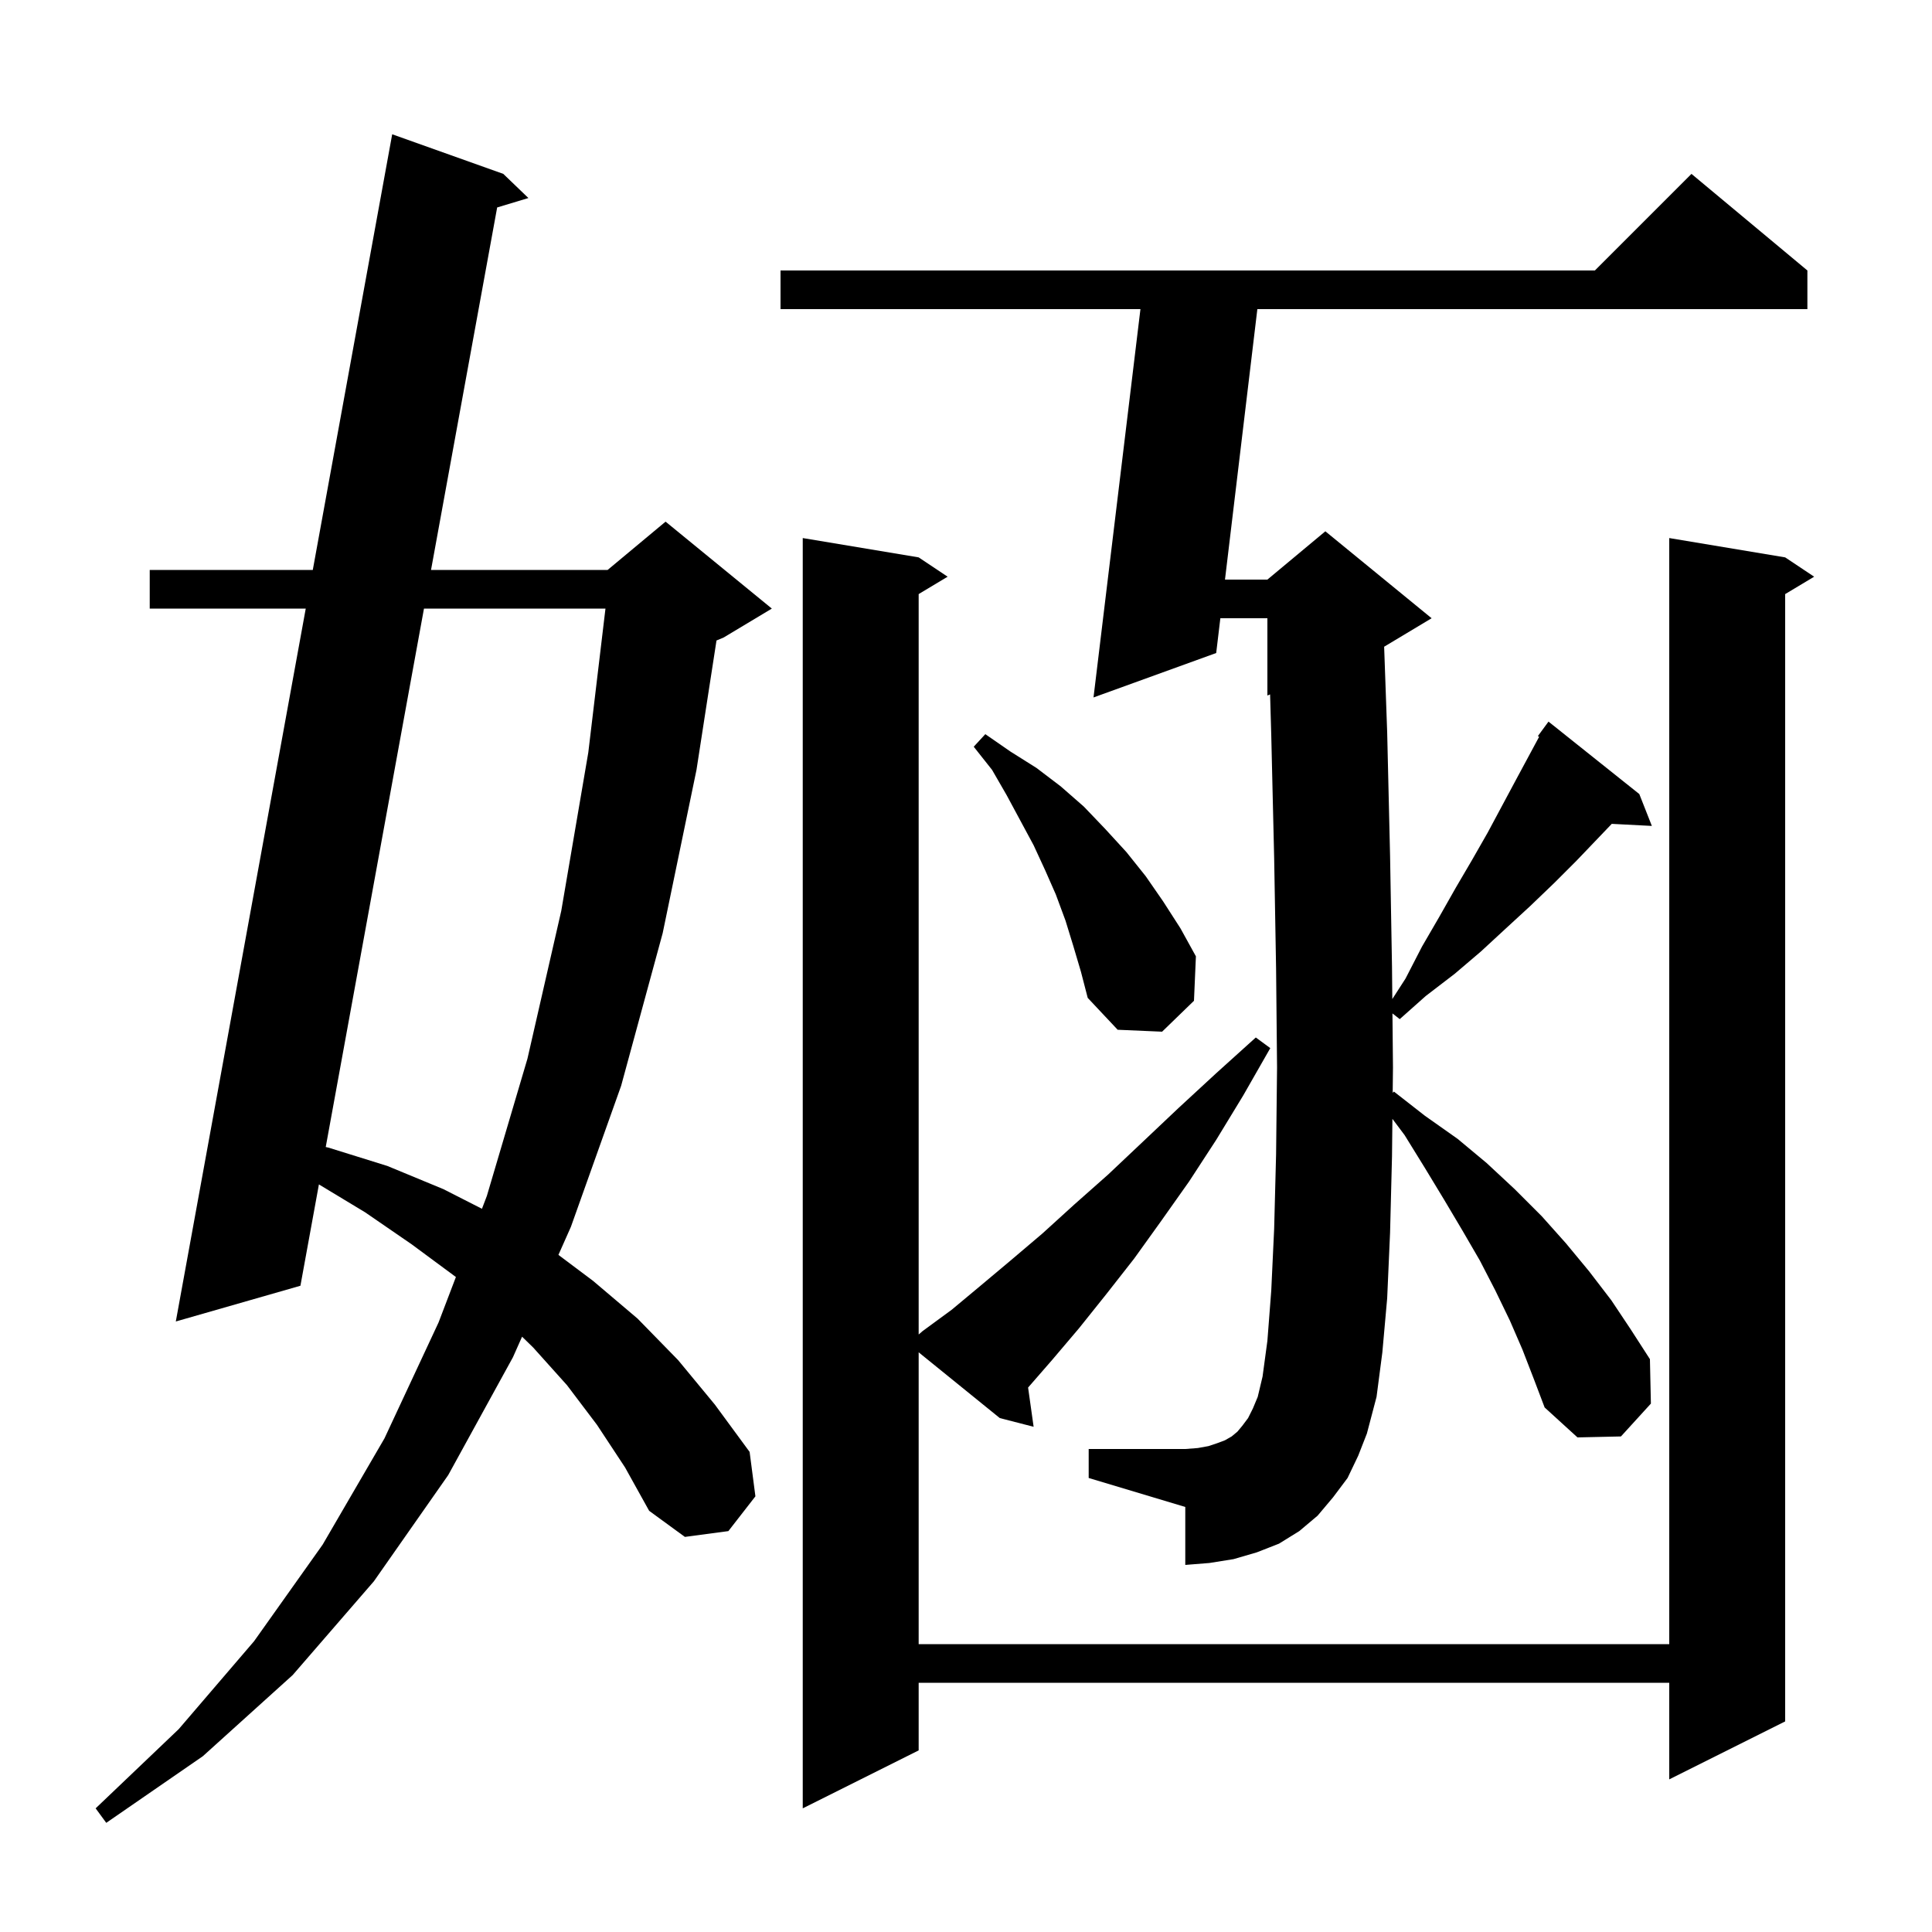 <svg xmlns="http://www.w3.org/2000/svg" xmlns:xlink="http://www.w3.org/1999/xlink" version="1.1" baseProfile="full" viewBox="0 0 200 200" width="200" height="200"><g fill="currentColor"><path d="M 61.8 147.5 L 58.7 143.4 L 55.2 139.5 L 54.045 138.374 L 53.1 140.5 L 46.4 152.7 L 38.7 163.7 L 30.3 173.4 L 21.0 181.8 L 11.0 188.7 L 9.9 187.2 L 18.5 179.0 L 26.3 169.9 L 33.4 159.9 L 39.8 148.9 L 45.4 136.9 L 47.195 132.196 L 42.6 128.8 L 37.8 125.5 L 33.014 122.61 L 31.1 133.1 L 18.2 136.8 L 31.651 63.0 L 15.5 63.0 L 15.5 59.0 L 32.38 59.0 L 40.6 13.9 L 52.1 18.0 L 54.7 20.5 L 51.466 21.476 L 44.62 59.0 L 62.9 59.0 L 68.9 54.0 L 79.9 63.0 L 74.9 66.0 L 74.172 66.303 L 72.1 79.7 L 68.6 96.6 L 64.3 112.4 L 59.1 127.0 L 57.808 129.906 L 61.4 132.6 L 66.0 136.5 L 70.2 140.8 L 74.0 145.4 L 77.6 150.3 L 78.2 154.9 L 75.4 158.5 L 70.9 159.1 L 67.2 156.4 L 64.7 151.9 Z M 157.6 139.7 L 156.3 136.7 L 154.8 133.6 L 153.2 130.5 L 151.4 127.4 L 149.5 124.2 L 147.5 120.9 L 145.4 117.5 L 144.142 115.823 L 144.1 119.7 L 143.9 127.6 L 143.6 134.4 L 143.1 140.0 L 142.5 144.6 L 141.5 148.4 L 140.6 150.7 L 139.5 153.0 L 138.0 155.0 L 136.4 156.9 L 134.5 158.5 L 132.4 159.8 L 130.1 160.7 L 127.7 161.4 L 125.2 161.8 L 122.7 162.0 L 122.7 156.0 L 112.7 153.0 L 112.7 150.0 L 122.7 150.0 L 124.0 149.9 L 125.1 149.7 L 126.0 149.4 L 126.8 149.1 L 127.5 148.7 L 128.1 148.2 L 128.6 147.6 L 129.2 146.8 L 129.7 145.8 L 130.2 144.6 L 130.7 142.5 L 131.2 138.8 L 131.6 133.6 L 131.9 127.2 L 132.1 119.5 L 132.2 110.5 L 132.1 100.3 L 131.9 88.8 L 131.6 76.1 L 131.479 71.884 L 131.2 72.0 L 131.2 64.0 L 126.331 64.0 L 125.9 67.6 L 113.2 72.2 L 118.058 32.0 L 80.8 32.0 L 80.8 28.0 L 165.1 28.0 L 175.1 18.0 L 187.1 28.0 L 187.1 32.0 L 130.161 32.0 L 126.81 60.0 L 131.2 60.0 L 137.2 55.0 L 148.2 64.0 L 143.286 66.948 L 143.6 75.8 L 143.9 88.6 L 144.1 100.1 L 144.132 103.421 L 145.5 101.3 L 147.2 98.0 L 149.0 94.9 L 150.7 91.9 L 152.4 89.0 L 154.0 86.2 L 157.0 80.6 L 159.329 76.274 L 159.2 76.2 L 160.3 74.7 L 169.7 82.2 L 171.0 85.5 L 166.849 85.285 L 163.2 89.1 L 160.9 91.4 L 158.4 93.8 L 155.9 96.1 L 153.3 98.5 L 150.6 100.8 L 147.6 103.1 L 144.9 105.5 L 144.146 104.908 L 144.2 110.5 L 144.171 113.129 L 144.3 113.0 L 147.5 115.5 L 150.9 117.9 L 153.9 120.4 L 156.8 123.1 L 159.6 125.9 L 162.1 128.7 L 164.5 131.6 L 166.8 134.6 L 168.8 137.6 L 170.8 140.7 L 170.9 145.3 L 167.8 148.7 L 163.3 148.8 L 159.9 145.7 L 158.8 142.8 Z M 95.1 170.2 L 172.8 170.2 L 172.8 55.7 L 184.8 57.7 L 187.8 59.7 L 184.8 61.5 L 184.8 178.2 L 172.8 184.2 L 172.8 174.2 L 95.1 174.2 L 95.1 181.2 L 83.1 187.2 L 83.1 55.7 L 95.1 57.7 L 98.1 59.7 L 95.1 61.5 L 95.1 138.147 L 95.5 137.8 L 98.5 135.6 L 101.5 133.1 L 104.6 130.5 L 107.9 127.7 L 111.2 124.7 L 114.7 121.6 L 118.3 118.2 L 122.0 114.7 L 125.9 111.1 L 130.0 107.4 L 131.5 108.5 L 128.7 113.4 L 125.9 118.0 L 123.1 122.3 L 120.2 126.4 L 117.4 130.3 L 114.5 134.0 L 111.7 137.5 L 108.9 140.8 L 106.428 143.638 L 107.0 147.7 L 103.5 146.8 L 95.1 139.992 Z M 43.89 63.0 L 33.72 118.739 L 34.0 118.8 L 40.1 120.7 L 45.9 123.1 L 49.892 125.132 L 50.4 123.8 L 54.6 109.6 L 58.1 94.3 L 60.9 77.9 L 62.678 63.0 Z M 111.1 97.9 L 110.3 95.3 L 109.3 92.6 L 108.2 90.1 L 107.0 87.5 L 104.2 82.3 L 102.7 79.7 L 100.8 77.3 L 102.0 76.0 L 104.6 77.8 L 107.3 79.5 L 109.8 81.4 L 112.2 83.5 L 114.4 85.8 L 116.6 88.2 L 118.6 90.7 L 120.4 93.3 L 122.2 96.1 L 123.8 99.0 L 123.6 103.6 L 120.3 106.8 L 115.7 106.6 L 112.6 103.3 L 111.9 100.6 Z "/></g></svg>